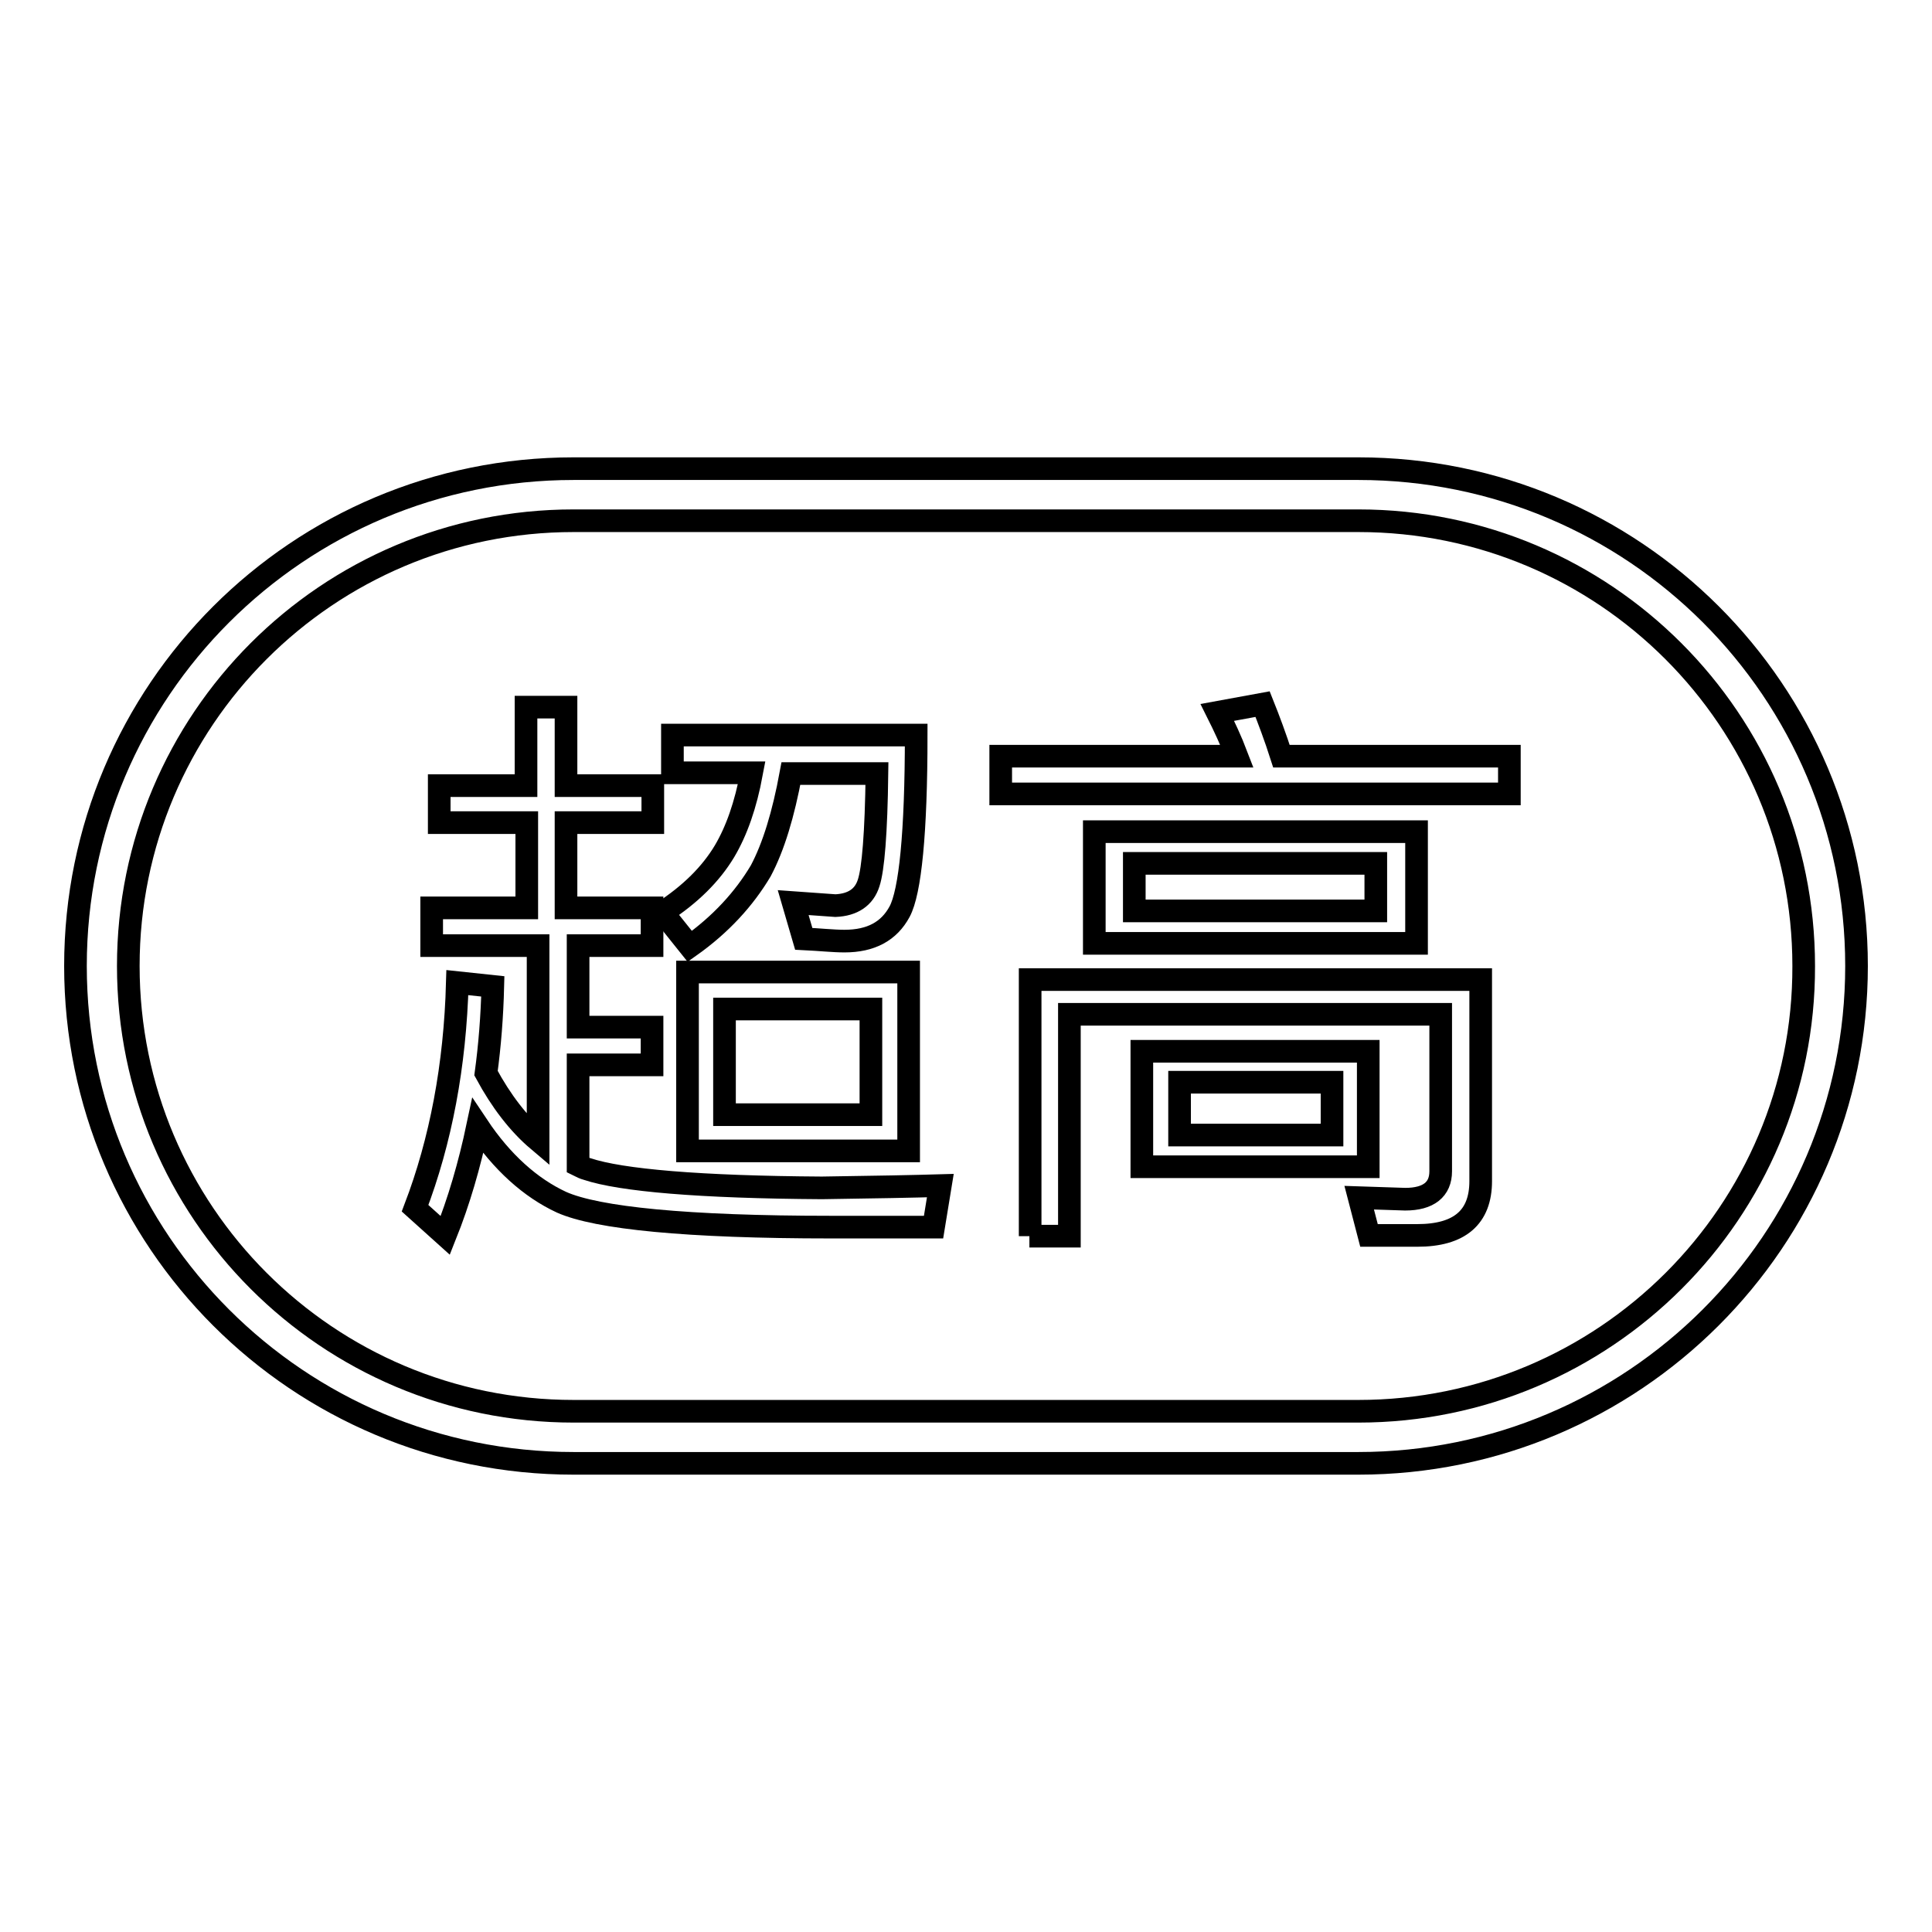 <?xml version="1.0" encoding="utf-8"?>
<!-- Svg Vector Icons : http://www.onlinewebfonts.com/icon -->
<!DOCTYPE svg PUBLIC "-//W3C//DTD SVG 1.1//EN" "http://www.w3.org/Graphics/SVG/1.1/DTD/svg11.dtd">
<svg version="1.1" xmlns="http://www.w3.org/2000/svg" xmlns:xlink="http://www.w3.org/1999/xlink" x="0px" y="0px" viewBox="0 0 256 256" enable-background="new 0 0 256 256" xml:space="preserve">
<g><g><path stroke-width="3" fill-opacity="0" stroke="#000000"  d="M180,62.1H76c-36.5,0-66,29.5-66,65.9c0,36.4,29.5,65.9,66,65.9h104c36.4,0,66-29.5,66-65.9C246,91.6,216.5,62.1,180,62.1z M180,187H76c-32.6,0-59-26.4-59-59c0-32.6,26.4-59,59-59H180c32.6,0,59,26.4,59,59C239.1,160.6,212.6,187,180,187z"/><path stroke-width="3" fill-opacity="0" stroke="#000000"  d="M136.4,163.8h5.3v-29.4h49.2v20.8c0,2.4-1.6,3.7-4.7,3.7l-6.1-0.2l1.3,5h6.4c5.6,0,8.4-2.4,8.4-7.2v-26.7h-59.7V163.8z"/><path stroke-width="3" fill-opacity="0" stroke="#000000"  d="M167.3,93.3l-6,1.1c0.9,1.8,1.8,3.7,2.6,5.8h-31.3v5H200v-5h-30.2C169,97.7,168.1,95.3,167.3,93.3z"/><path stroke-width="3" fill-opacity="0" stroke="#000000"  d="M87.8,120.9l3.6,4.5c4.1-2.9,7.2-6.3,9.4-10c1.7-3.2,3-7.5,4-12.9h11.4c-0.1,7.9-0.5,12.7-1.1,14.5c-0.6,1.9-2.1,2.9-4.4,3l-5.6-0.4l1.4,4.8c2.1,0.1,3.9,0.3,5.4,0.3c3.5,0,5.9-1.3,7.3-3.9c1.4-2.6,2.2-10.4,2.2-23.4H89.1v5h10.5c-0.8,4.3-2,7.7-3.6,10.4C94.2,115.8,91.5,118.5,87.8,120.9z"/><path stroke-width="3" fill-opacity="0" stroke="#000000"  d="M91.1,152.5h29.3v-23.7H91.1V152.5z M96,133.7h19.4v14H96V133.7z"/><path stroke-width="3" fill-opacity="0" stroke="#000000"  d="M77.8,154.9c-0.4-0.1-0.8-0.3-1.2-0.5v-13.3h9.8v-5h-9.8v-10.8h9.8v-5H75V109h11.5v-4.9H75V93.7h-5.3v10.4H58.2v4.9h11.6v11.3H57.2v5h14.1v25.8c-2.6-2.2-4.9-5.2-6.9-8.9c0.5-3.7,0.8-7.5,0.9-11.5l-4.7-0.5c-0.3,11-2.2,21-5.6,29.9l4,3.6c1.8-4.5,3.2-9.3,4.3-14.5c3.2,4.8,7,8.2,11.1,10.1c4.7,2.1,16.6,3.3,35.7,3.3h13.6l0.9-5.5c-3.4,0.1-8.7,0.2-15.7,0.3C92.7,157.3,82.3,156.4,77.8,154.9z"/><path stroke-width="3" fill-opacity="0" stroke="#000000"  d="M181.3,139.3h-30v15.3h30L181.3,139.3L181.3,139.3z M176.5,150.4h-20.2v-7h20.2V150.4z"/><path stroke-width="3" fill-opacity="0" stroke="#000000"  d="M145,110.2V125h42.7v-14.8H145z M182.3,120.7h-32v-6.3h32L182.3,120.7L182.3,120.7z"/></g></g>
</svg>